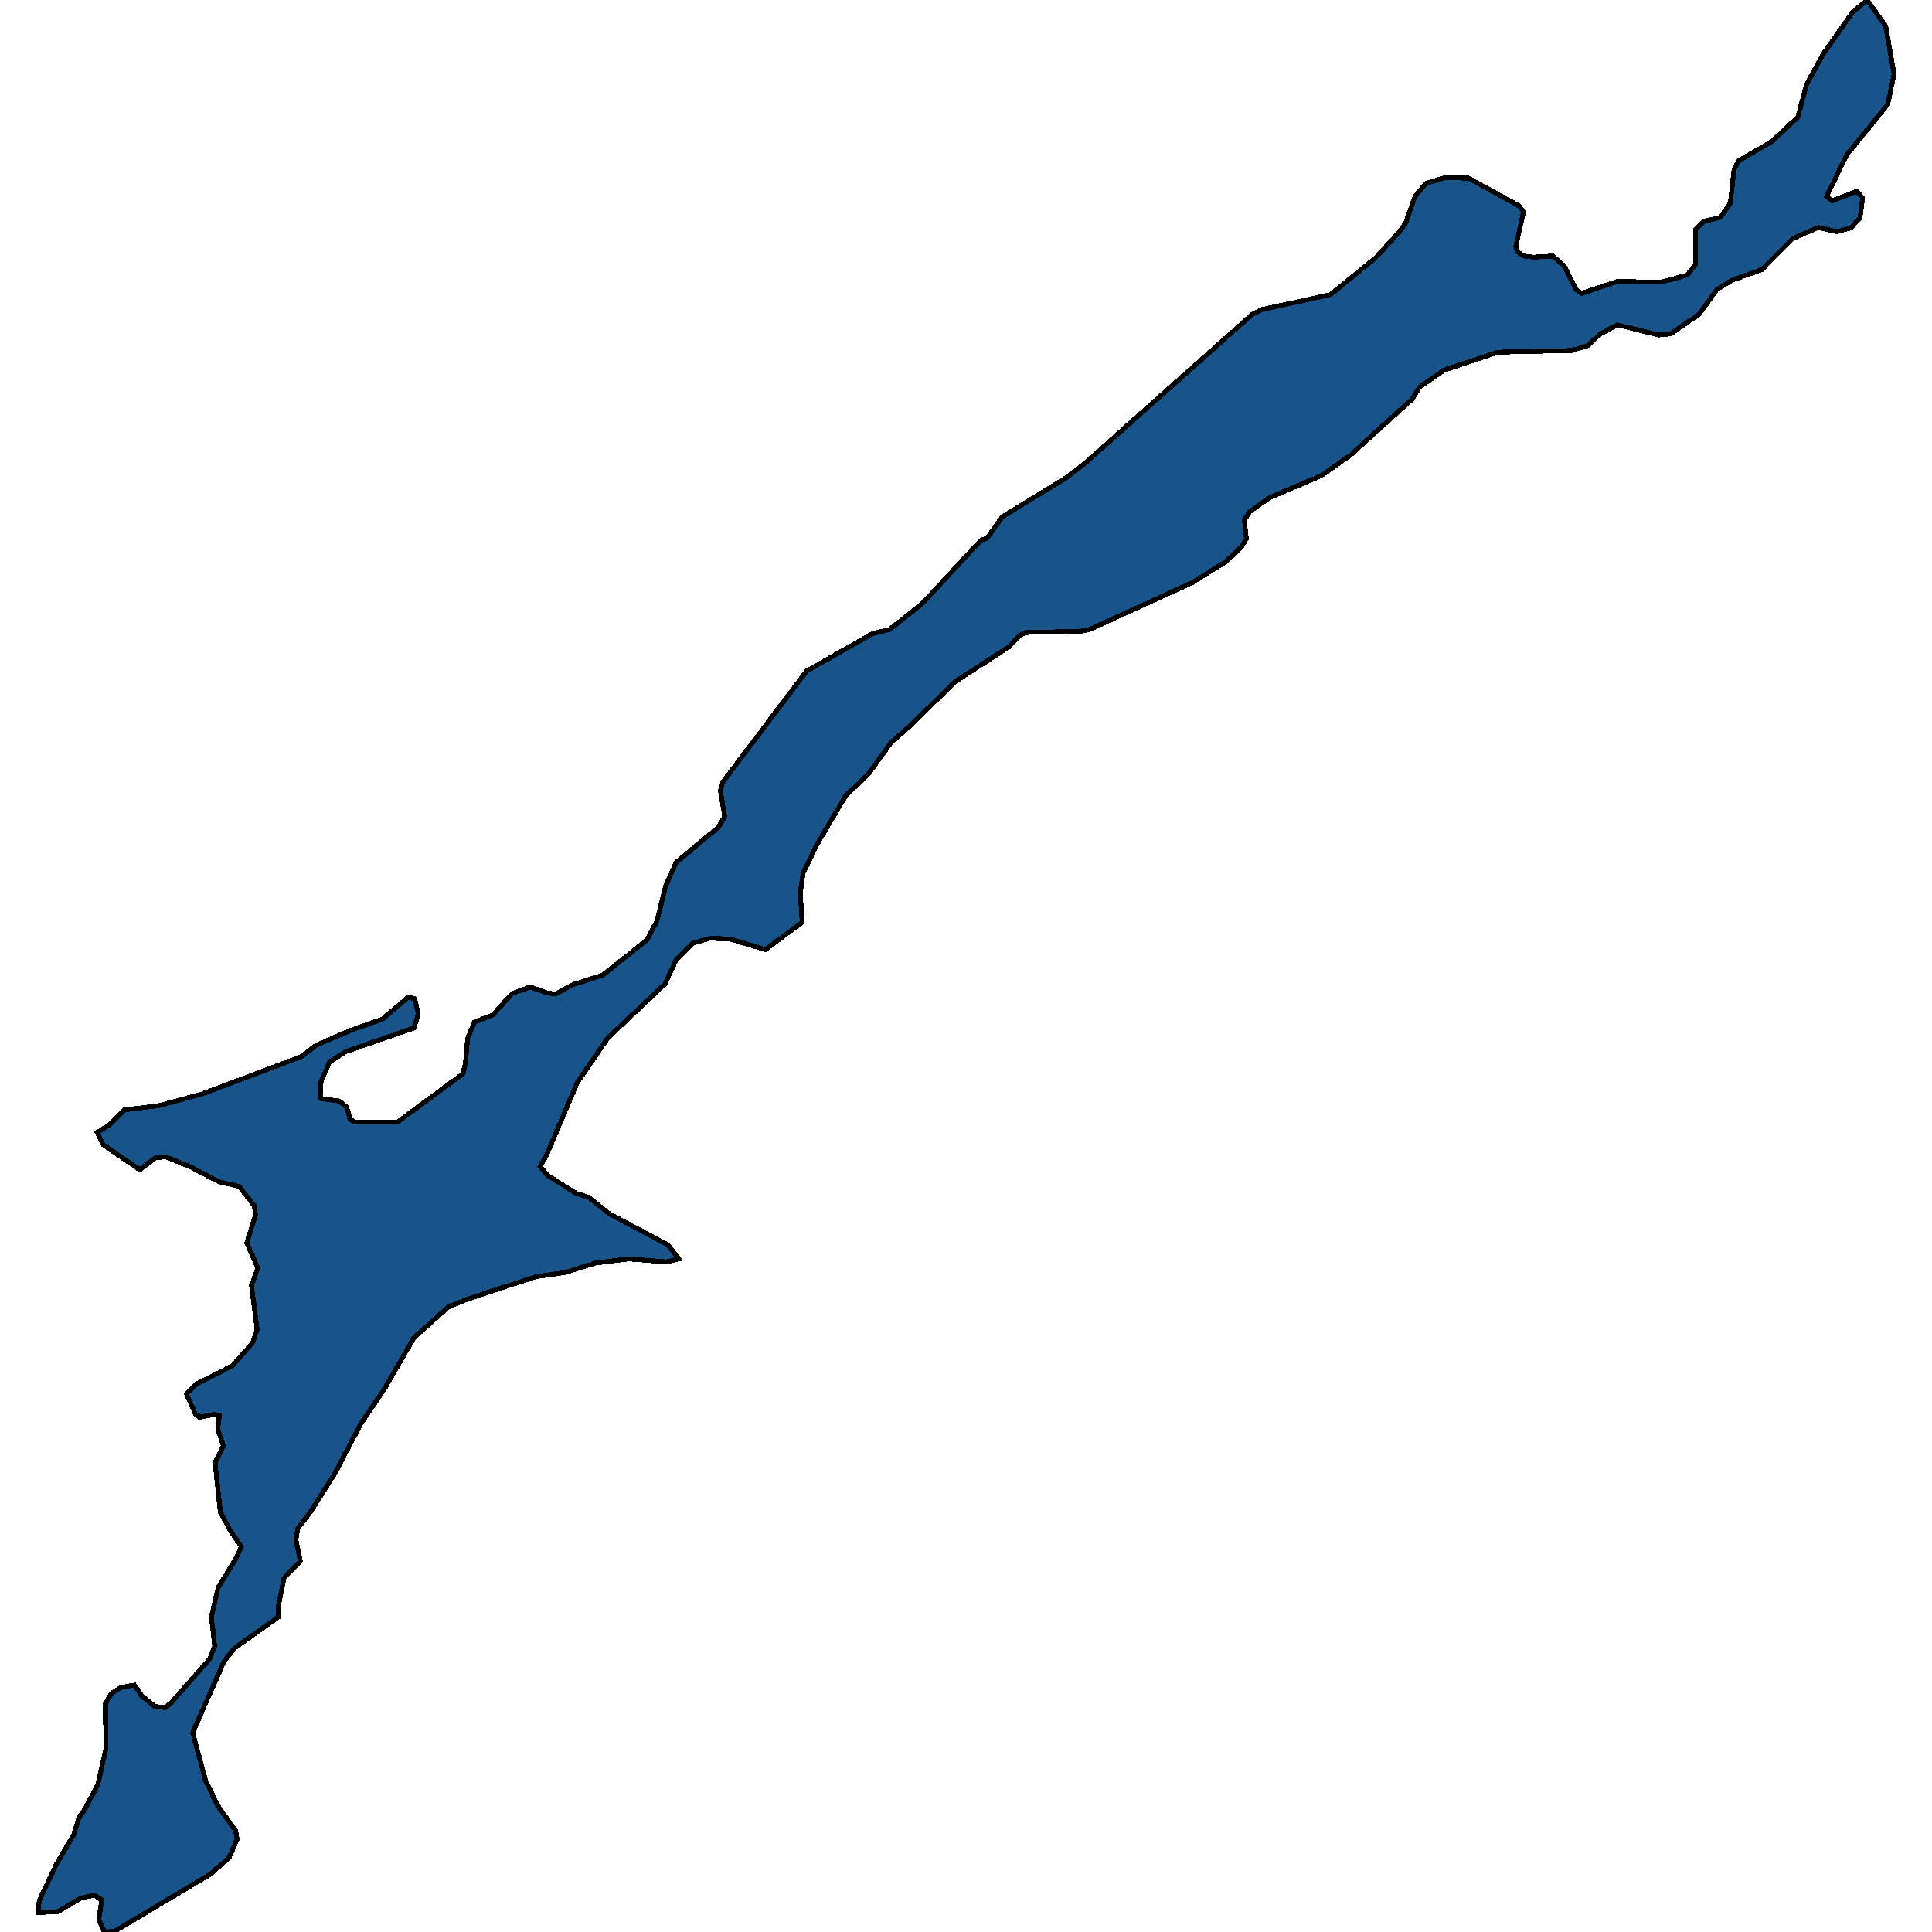 <svg xmlns="http://www.w3.org/2000/svg" width="400" height="400"><path style="stroke: black; fill: #18548a; shape-rendering: crispEdges; stroke-width: 1px;" d="M378.172,40.704L379.349,41.564L384.4,39.597L385.645,40.95L385.092,45.13L383.154,47.221L380.317,47.959L376.443,47.098L371.115,49.434L364.749,55.828L358.522,58.042L355.408,60.009L351.81,65.05L345.928,69.108L343.438,69.354L334.858,67.264L331.19,69.231L328.769,71.567L325.447,72.551L310.156,72.92L299.015,76.608L293.895,80.174L292.373,82.633L279.503,94.314L273.552,98.494L262.827,103.044L258.676,105.994L257.638,107.716L258.053,111.527L256.946,113.371L253.763,116.322L246.844,120.625L225.601,130.338L223.664,130.707L212.316,130.953L211.071,131.567L208.926,133.903L197.717,141.157L188.722,150.008L184.432,153.819L179.726,160.335L175.09,164.761L169.071,174.964L166.303,180.742L165.68,184.799L166.095,190.945L158.484,196.6L151.011,194.387L146.998,194.264L143.538,195.248L140.079,198.567L137.657,203.729L125.825,214.915L119.528,224.135L113.163,239.13L111.848,241.466L113.301,243.31L119.39,247.12L121.812,247.857L126.171,251.299L138.21,257.69L140.563,260.64L137.934,261.255L130.184,260.64L123.265,261.501L116.968,263.467L110.948,264.327L96.695,268.998L92.82,270.596L85.693,276.987L79.535,287.68L74.76,294.685L69.225,305.254L64.312,312.997L61.683,316.438L61.268,318.773L62.167,323.197L58.777,326.761L57.67,332.414L57.531,334.872L48.674,341.14L46.46,343.843L39.887,358.712L42.585,368.666L45.076,373.827L48.813,379.111L49.09,380.831L47.429,384.64L43.485,388.081L23.696,399.877L21.62,400L20.444,397.42L21.066,393.365L19.544,392.382L16.707,392.996L11.933,395.822L7.85,395.945L8.127,393.488L11.725,385.869L15.254,379.848L16.361,376.285L17.676,374.441L20.305,369.28L21.897,362.153L21.828,352.691L23.073,350.602L25.01,349.373L27.847,348.882L29.439,351.216L32.068,353.305L34.213,353.551L35.389,352.568L43.416,343.474L44.454,340.771L43.762,334.749L45.146,328.728L48.536,323.197L49.989,320.248L47.775,317.053L45.63,313.12L44.523,302.797L46.253,299.355L45.076,295.914L45.422,293.087L44.315,292.842L41.34,293.456L40.44,292.719L38.572,288.54L40.648,286.574L48.121,282.764L52.342,277.97L53.241,275.266L52.065,266.171L53.38,262.484L51.096,257.322L52.895,251.545L52.688,249.701L49.505,245.645L45.284,244.662L39.679,241.712L34.282,239.499L32.137,239.745L28.954,242.203L21.412,237.041L20.098,234.46L22.658,232.862L25.702,229.789L32.829,228.928L41.894,226.47L62.444,218.726L65.488,216.391L72.615,213.317L79.189,210.982L84.517,206.434L85.9,206.803L86.592,209.999L85.693,212.826L71.577,217.743L68.256,219.832L66.457,224.012L66.457,227.453L70.194,227.945L71.785,229.174L72.477,231.755L73.584,232.37L82.233,232.37L95.864,222.291L96.349,220.078L96.833,214.915L98.217,211.597L102.022,210.121L106.036,205.696L109.772,204.344L113.301,205.573L114.962,205.819L118.629,203.852L124.787,201.886L133.92,194.633L135.996,190.699L137.865,183.324L140.009,178.529L148.728,171.276L150.043,169.063L149.143,163.654L149.627,161.933L166.995,138.944L180.626,131.198L184.155,130.338L190.866,125.051L203.045,111.896L204.359,111.404L207.542,106.978L220.827,98.863L224.91,95.666L259.299,65.05L261.374,64.067L275.49,60.993L284.692,53.492L289.536,48.205L290.989,46.237L292.996,40.581L295.21,37.998L299.223,36.769L304.067,36.892L314.584,42.671L315.414,43.901L313.823,51.033L314.238,52.139L315.414,53L317.559,53.246L321.503,53L323.856,55.09L326.278,59.886L327.454,60.747L334.858,58.288L343.991,58.41L349.319,56.935L350.98,54.845L351.049,47.467L352.709,45.868L356.169,45.007L358.245,42.056L359.006,35.17L359.905,33.326L366.894,29.268L372.222,24.226L374.021,17.462L377.55,11.068L383.708,2.337L386.614,0L390.42,5.411L392.15,15.372L390.835,21.643L382.324,32.096Z"></path></svg>